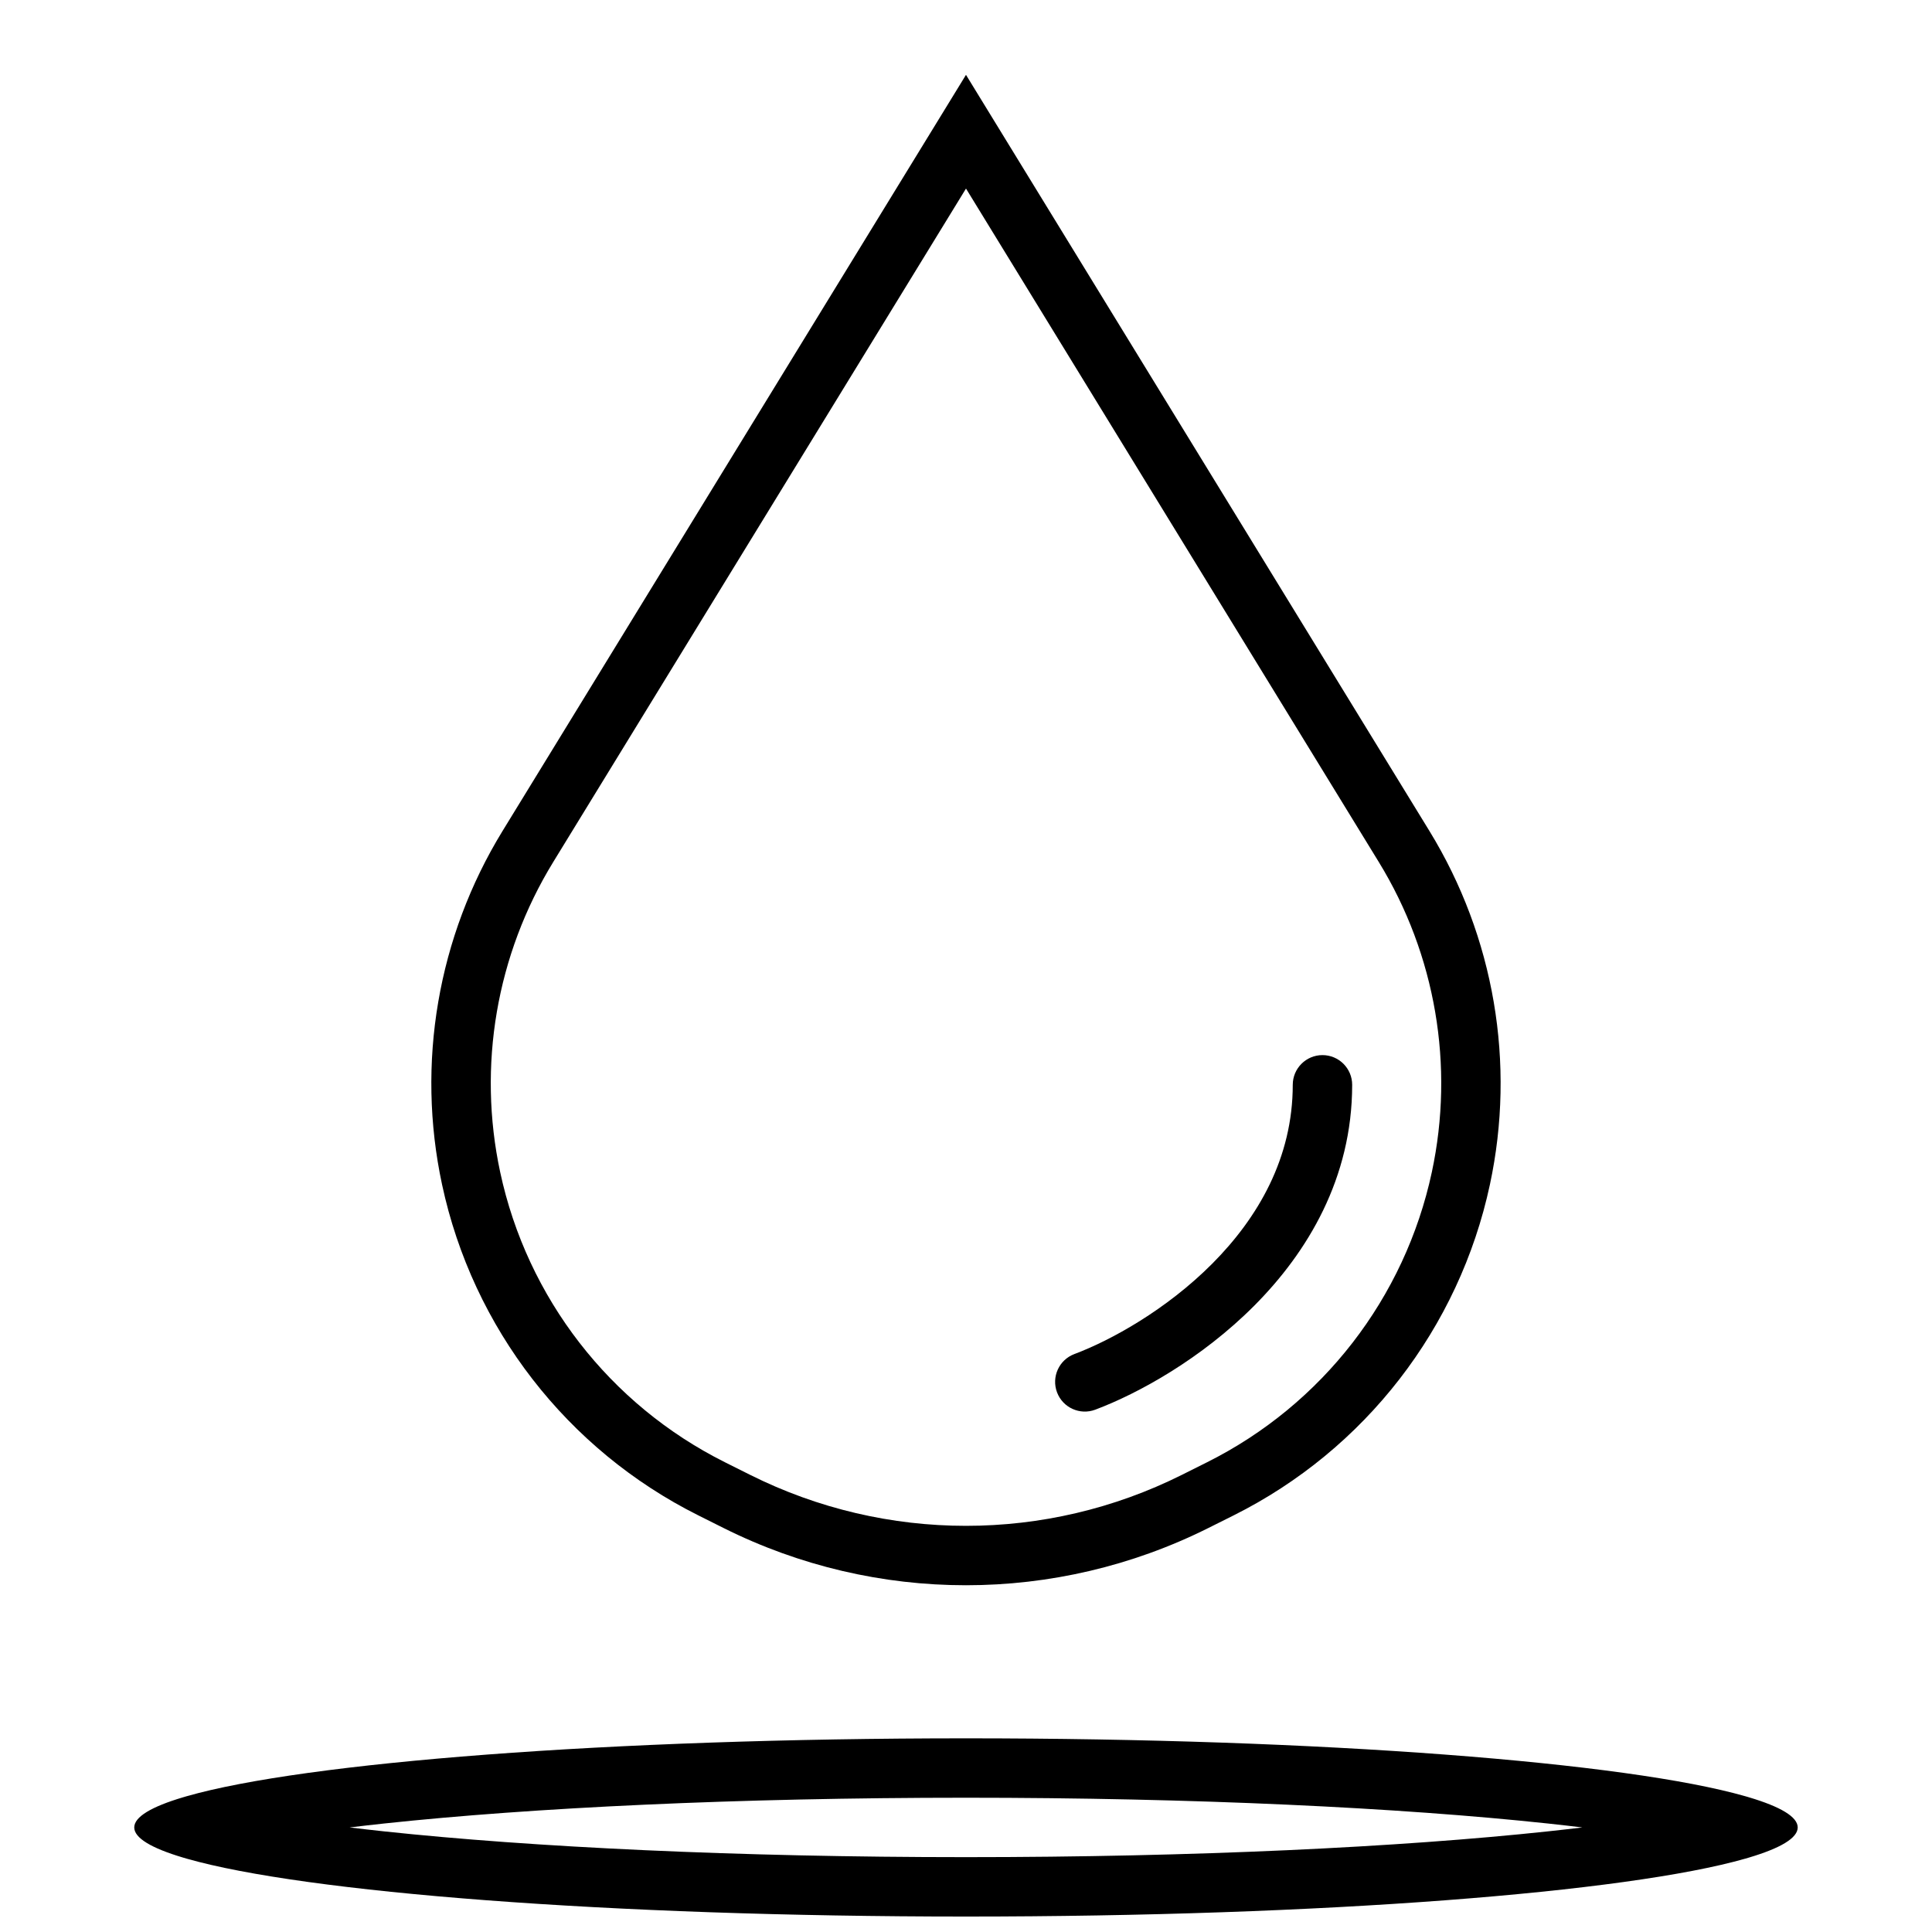 <?xml version="1.0" encoding="UTF-8"?>
<!-- Uploaded to: SVG Repo, www.svgrepo.com, Generator: SVG Repo Mixer Tools -->
<svg width="800px" height="800px" version="1.1" viewBox="144 144 512 512" xmlns="http://www.w3.org/2000/svg">
 <defs>
  <clipPath id="a">
   <path d="m179 604h442v47.902h-442z"/>
  </clipPath>
 </defs>
 <path d="m502.34 431.49c0-4.348-3.527-7.875-7.875-7.875-4.344 0-7.871 3.527-7.871 7.875 0 19.344-9.172 35.172-21.324 47.383-12.215 12.277-26.953 20.367-36.543 23.965-4.07 1.527-6.133 6.062-4.606 10.137 1.523 4.07 6.062 6.133 10.133 4.606 11.402-4.277 28.152-13.504 42.176-27.598 14.09-14.16 25.91-33.754 25.91-58.492z"/>
 <path d="m470.93 545.59c34.777-17.391 59.762-49.645 67.91-87.664 6.887-32.133 1.148-65.684-16.023-93.703l-122.82-200.39-122.82 200.39c-17.176 28.02-22.914 61.57-16.027 93.703 8.148 38.02 33.137 70.273 67.914 87.664l6.707 3.356c40.43 20.215 88.012 20.215 128.44 0zm-70.93-351.62-109.39 178.48c-15.062 24.574-20.094 53.996-14.055 82.18 7.144 33.344 29.059 61.629 59.559 76.879l6.711 3.356c35.996 17.996 78.363 17.996 114.36 0l6.707-3.356c30.5-15.25 52.414-43.535 59.559-76.879 6.039-28.184 1.008-57.605-14.051-82.18z" fill-rule="evenodd"/>
 <g clip-path="url(#a)">
  <path d="m607.47 636.28c-0.312 0.098-0.633 0.188-0.957 0.281-31.289 8.965-111.95 15.344-206.52 15.344-94.57 0-175.23-6.379-206.52-15.344-0.324-0.094-0.645-0.184-0.957-0.281-8.375-2.492-12.941-5.184-12.941-7.988 0-2.809 4.566-5.5 12.941-7.992 0.312-0.098 0.633-0.188 0.957-0.281 31.289-8.965 111.95-15.344 206.52-15.344 94.566 0 175.23 6.379 206.52 15.344 0.199 0.055 0.395 0.113 0.59 0.168 0.121 0.039 0.246 0.074 0.367 0.113 8.379 2.492 12.941 5.184 12.941 7.992 0 2.805-4.562 5.496-12.941 7.988zm-370.82-7.988c2.938-0.359 5.996-0.707 9.164-1.047 39.176-4.195 93.695-6.828 154.18-6.828s115 2.633 154.18 6.828c3.168 0.34 6.227 0.688 9.164 1.047-2.938 0.355-5.996 0.703-9.164 1.043-39.176 4.195-93.691 6.828-154.18 6.828s-115.01-2.633-154.18-6.828c-3.168-0.34-6.227-0.688-9.164-1.043z" fill-rule="evenodd"/>
 </g>
</svg>